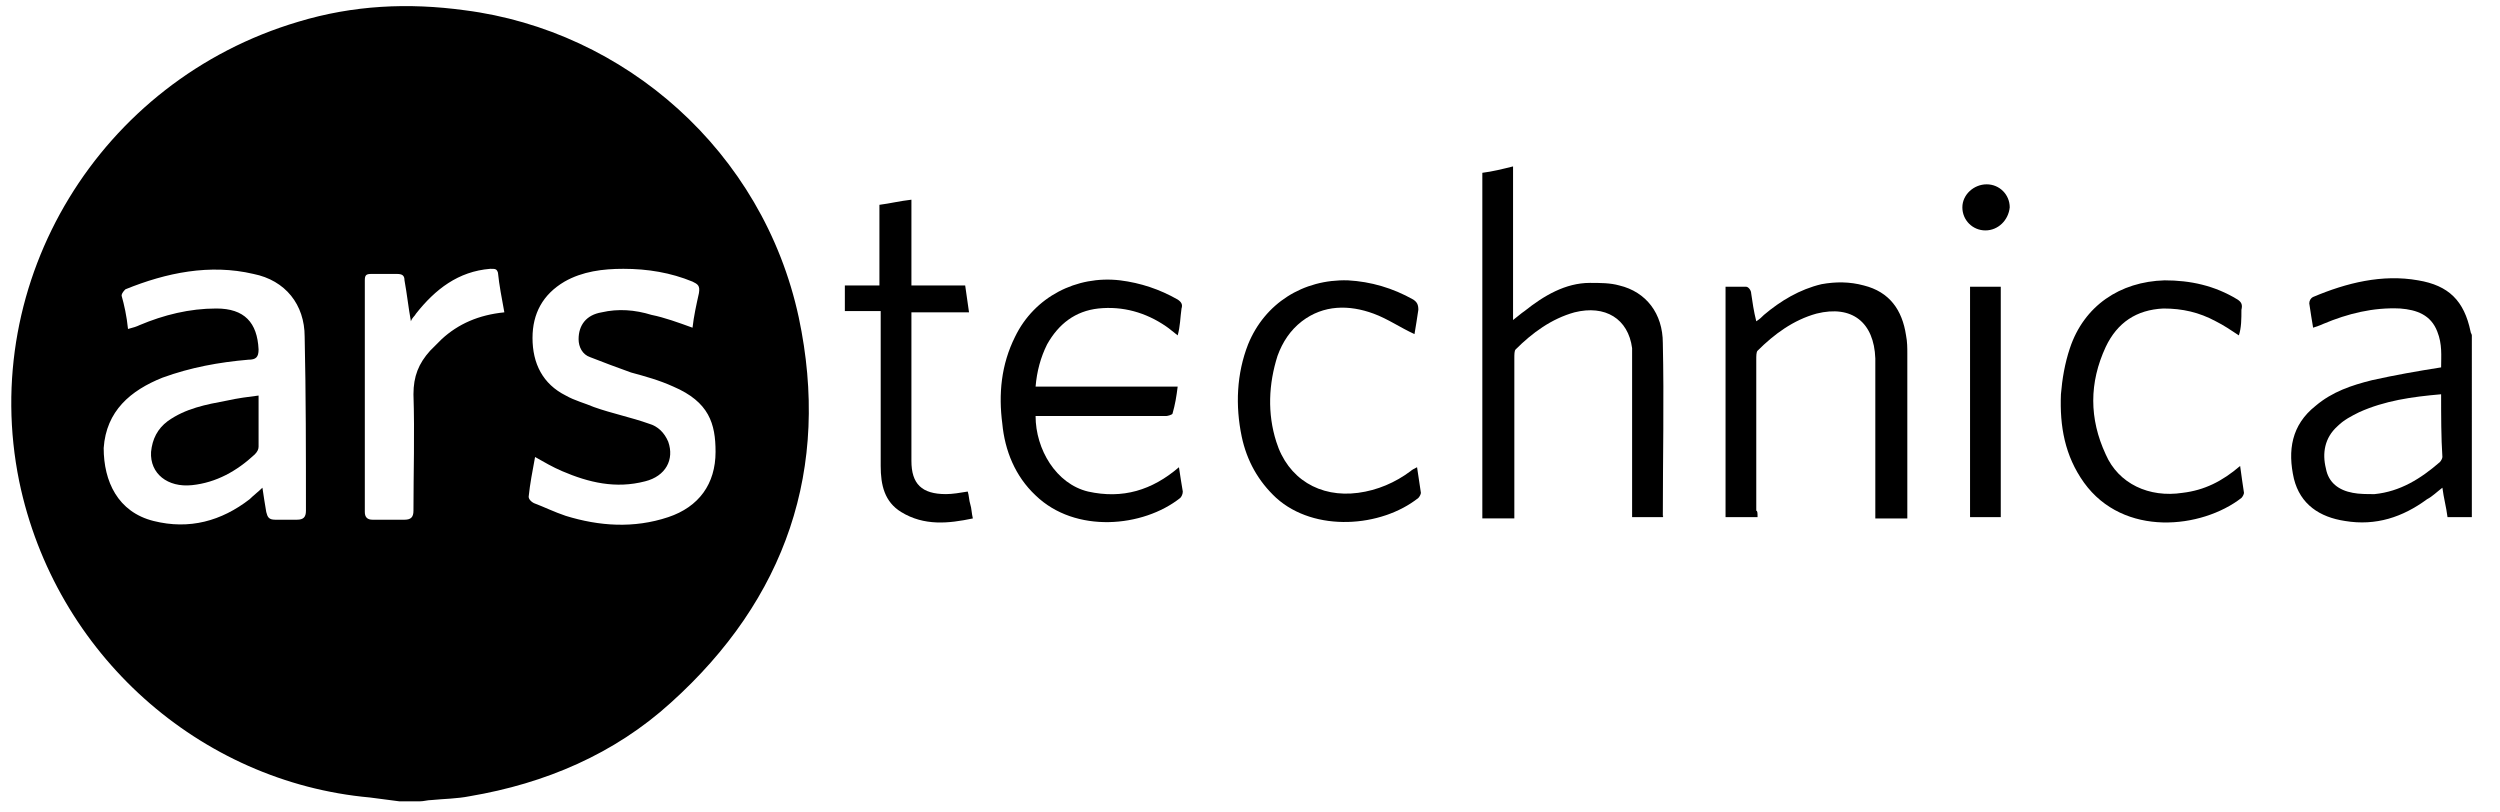 <?xml version="1.0" encoding="utf-8"?>
<!-- Generator: Adobe Illustrator 24.0.3, SVG Export Plug-In . SVG Version: 6.00 Build 0)  -->
<svg version="1.1" id="Layer_1" xmlns="http://www.w3.org/2000/svg" xmlns:xlink="http://www.w3.org/1999/xlink" x="0px" y="0px"
	 viewBox="0 0 195.3 63.4" style="enable-background:new 0 0 195.3 63.4;" xml:space="preserve">
<g id="Zc47WI.tif">
	<g>
		<path d="M31.2,62.6c-0.8-0.1-1.5-0.2-2.3-0.3C15.6,61.1,4.3,51.1,1.5,37.6C-1.7,21.9,7.8,6.3,23.3,1.7c4.3-1.3,8.6-1.5,13-0.9
			c12.5,1.6,23.3,11,26.1,24c2.5,11.8-1,22-10,30.1c-4.4,4-9.8,6.3-15.7,7.3c-1,0.2-2,0.2-3,0.3c-0.3,0-0.6,0.1-0.9,0.1
			C32.3,62.6,31.8,62.6,31.2,62.6z M10,25.7c0.4-0.1,0.7-0.2,0.9-0.3c1.9-0.8,3.9-1.3,6-1.3c2.2,0,3.2,1.1,3.3,3.2
			c0,0.6-0.2,0.8-0.8,0.8c-2.3,0.2-4.5,0.6-6.7,1.4c-2.5,1-4.4,2.6-4.6,5.5C8.1,37.6,9.2,40,12,40.7c2.8,0.7,5.3,0,7.5-1.7
			c0.3-0.3,0.7-0.6,1-0.9c0.1,0.7,0.2,1.3,0.3,1.9c0.1,0.4,0.2,0.6,0.7,0.6c0.6,0,1.2,0,1.7,0c0.5,0,0.7-0.2,0.7-0.7
			c0-4.5,0-9.1-0.1-13.6c0-2.5-1.5-4.4-4-4.9c-3.4-0.8-6.8-0.1-10,1.2c-0.1,0.1-0.3,0.3-0.3,0.5C9.7,23.8,9.9,24.7,10,25.7z
			 M54.1,25.6c0.1-0.9,0.3-1.8,0.5-2.7c0.1-0.6-0.1-0.7-0.5-0.9c-1.7-0.7-3.5-1-5.4-1c-1.6,0-3.2,0.2-4.6,1c-1.7,1-2.5,2.5-2.5,4.4
			c0,2,0.8,3.6,2.6,4.5c0.7,0.4,1.5,0.6,2.2,0.9c1.4,0.5,2.9,0.8,4.3,1.3c0.7,0.2,1.2,0.7,1.5,1.4c0.5,1.4-0.2,2.7-1.8,3.1
			c-2.3,0.6-4.4,0.1-6.5-0.8c-0.7-0.3-1.4-0.7-2.1-1.1c-0.2,1.1-0.4,2.1-0.5,3.1c0,0.2,0.2,0.4,0.4,0.5c0.8,0.3,1.6,0.7,2.5,1
			c2.6,0.8,5.3,1,8,0.1c2.4-0.8,3.7-2.6,3.7-5.1c0-2.2-0.5-3.9-3.3-5.1c-1.1-0.5-2.2-0.8-3.3-1.1c-1.1-0.4-2.2-0.8-3.2-1.2
			c-0.6-0.2-0.9-0.8-0.9-1.4c0-1.1,0.6-1.9,1.8-2.1c1.3-0.3,2.6-0.2,3.9,0.2C51.9,24.8,53,25.2,54.1,25.6z M39.4,24.4
			c-0.2-1.1-0.4-2.1-0.5-3.1C38.8,21,38.7,21,38.3,21c-2.5,0.2-4.3,1.6-5.8,3.5c-0.1,0.2-0.3,0.3-0.4,0.6c-0.2-1.1-0.3-2.1-0.5-3.2
			c0-0.4-0.2-0.5-0.6-0.5c-0.7,0-1.3,0-2,0c-0.4,0-0.5,0.1-0.5,0.5c0,6,0,12.1,0,18.1c0,0.4,0.2,0.6,0.6,0.6c0.8,0,1.6,0,2.5,0
			c0.5,0,0.7-0.2,0.7-0.7c0-3,0.1-6,0-9.1c0-1.4,0.4-2.4,1.3-3.4c0.3-0.3,0.6-0.6,0.9-0.9C35.8,25.3,37.4,24.6,39.4,24.4z"/>
		<path d="M193.1,40.4c-0.6,0-1.2,0-1.9,0c-0.1-0.8-0.3-1.5-0.4-2.3c-0.4,0.3-0.8,0.7-1.2,0.9c-1.9,1.4-4,2.1-6.4,1.7
			c-2-0.3-3.5-1.3-4-3.3c-0.5-2.2-0.2-4.2,1.7-5.7c1.3-1.1,2.8-1.6,4.4-2c1.8-0.4,3.5-0.7,5.4-1c0-0.9,0.1-1.8-0.3-2.8
			c-0.5-1.3-1.6-1.7-2.9-1.8c-2.1-0.1-4.1,0.4-6,1.2c-0.2,0.1-0.5,0.2-0.8,0.3c-0.1-0.6-0.2-1.2-0.3-1.9c0-0.2,0.1-0.4,0.3-0.5
			c2.6-1.1,5.4-1.8,8.2-1.3c2.4,0.4,3.6,1.6,4.1,4c0,0.1,0.1,0.2,0.1,0.3C193.1,31.1,193.1,35.8,193.1,40.4z M190.7,30.8
			c-2.3,0.2-4.4,0.5-6.4,1.4c-0.6,0.3-1.2,0.6-1.7,1.1c-1,0.9-1.2,2.1-0.9,3.3c0.2,1.1,1,1.7,2.1,1.9c0.5,0.1,1.1,0.1,1.7,0.1
			c2-0.2,3.6-1.2,5.1-2.5c0.1-0.1,0.2-0.3,0.2-0.4C190.7,34.2,190.7,32.5,190.7,30.8z"/>
		<path d="M129.9,40.4c-0.8,0-1.6,0-2.4,0c0-0.3,0-0.5,0-0.7c0-3.8,0-7.6,0-11.4c0-0.4,0-0.8,0-1.1c-0.3-2.3-2.1-3.4-4.5-2.8
			c-1.8,0.5-3.3,1.6-4.6,2.9c-0.1,0.1-0.1,0.4-0.1,0.7c0,3.9,0,7.8,0,11.7c0,0.2,0,0.5,0,0.8c-0.8,0-1.6,0-2.5,0c0-8.9,0-17.9,0-27
			c0.8-0.1,1.6-0.3,2.4-0.5c0,4,0,7.9,0,12c0.4-0.3,0.6-0.5,0.9-0.7c1.5-1.2,3.2-2.2,5.1-2.2c0.8,0,1.6,0,2.3,0.2
			c2.1,0.5,3.4,2.2,3.4,4.5c0.1,4.5,0,9,0,13.5C130,40.3,129.9,40.3,129.9,40.4z"/>
		<path d="M92,26.2c-0.4-0.3-0.6-0.5-0.9-0.7c-1.6-1.1-3.4-1.6-5.3-1.4c-1.8,0.2-3.1,1.2-4,2.8c-0.5,1-0.8,2.1-0.9,3.3
			c3.7,0,7.4,0,11.1,0c-0.1,0.8-0.2,1.4-0.4,2.1c0,0.1-0.4,0.2-0.5,0.2c-1.8,0-3.6,0-5.5,0c-1.3,0-2.7,0-4,0c-0.2,0-0.4,0-0.7,0
			c0,2.6,1.6,5.3,4.1,5.9c2.7,0.6,5-0.1,7.1-1.9c0.1,0.7,0.2,1.3,0.3,1.9c0,0.2-0.1,0.4-0.2,0.5c-2.9,2.3-8.2,2.8-11.3-0.2
			c-1.6-1.5-2.4-3.5-2.6-5.6c-0.3-2.3-0.1-4.6,1-6.8c1.5-3.1,4.8-4.8,8.2-4.4c1.6,0.2,3.1,0.7,4.5,1.5c0.3,0.2,0.4,0.4,0.3,0.7
			C92.2,24.8,92.2,25.5,92,26.2z"/>
		<path d="M137.3,40.4c-0.9,0-1.7,0-2.5,0c0-6,0-12,0-18c0.5,0,1.1,0,1.6,0c0.2,0,0.4,0.3,0.4,0.5c0.1,0.7,0.2,1.4,0.4,2.2
			c0.3-0.2,0.4-0.3,0.6-0.5c1.3-1.1,2.8-2,4.5-2.4c1.1-0.2,2.2-0.2,3.3,0.1c2,0.5,3,1.9,3.3,3.9c0.1,0.5,0.1,1,0.1,1.4
			c0,4.1,0,8.3,0,12.4c0,0.1,0,0.3,0,0.5c-0.8,0-1.6,0-2.5,0c0-0.2,0-0.5,0-0.7c0-3.7,0-7.5,0-11.2c0-0.2,0-0.4,0-0.6
			c-0.1-2.8-1.8-4.2-4.6-3.5c-1.8,0.5-3.3,1.6-4.6,2.9c-0.1,0.1-0.1,0.4-0.1,0.7c0,3.9,0,7.8,0,11.8
			C137.3,39.9,137.3,40.1,137.3,40.4z"/>
		<path d="M66,22.3c0.9,0,1.8,0,2.7,0c0-2.1,0-4.2,0-6.3c0.8-0.1,1.6-0.3,2.5-0.4c0,2.2,0,4.4,0,6.7c1.4,0,2.8,0,4.2,0
			c0.1,0.7,0.2,1.4,0.3,2.1c-1.5,0-3,0-4.5,0c0,0.3,0,0.5,0,0.7c0,3.6,0,7.1,0,10.7c0,0.1,0,0.2,0,0.2c0,1.8,0.8,2.6,2.7,2.6
			c0.5,0,1.1-0.1,1.7-0.2c0.1,0.3,0.1,0.7,0.2,1c0.1,0.3,0.1,0.7,0.2,1.1c-1.9,0.4-3.8,0.6-5.6-0.5c-1.3-0.8-1.6-2.1-1.6-3.6
			c0-3.8,0-7.5,0-11.3c0-0.2,0-0.5,0-0.8c-1,0-1.8,0-2.8,0C66,23.7,66,23,66,22.3z"/>
		<path d="M174.9,26.2c-0.6-0.4-1.2-0.8-1.8-1.1c-1.3-0.7-2.6-1-4.1-1c-2.1,0.1-3.6,1.1-4.5,3c-1.3,2.8-1.3,5.6,0,8.4
			c1,2.3,3.4,3.4,6,3c1.7-0.2,3.1-0.9,4.5-2.1c0.1,0.8,0.2,1.4,0.3,2.1c0,0.1-0.1,0.3-0.2,0.4c-3.1,2.4-9.2,3.1-12.3-1.2
			c-1.5-2.1-1.9-4.4-1.8-6.9c0.1-1.2,0.3-2.4,0.7-3.6c1.1-3.3,3.9-5.2,7.4-5.3c2,0,3.9,0.4,5.7,1.5c0.3,0.2,0.4,0.4,0.3,0.8
			C175.1,24.9,175.1,25.6,174.9,26.2z"/>
		<path d="M110.5,26.1c-1.1-0.5-2.1-1.2-3.2-1.6c-1.9-0.7-3.9-0.7-5.6,0.6c-0.9,0.7-1.5,1.6-1.9,2.7c-0.7,2.2-0.8,4.5-0.1,6.7
			c0.9,2.9,3.4,4.4,6.4,4c1.5-0.2,2.9-0.8,4.1-1.7c0.1-0.1,0.3-0.2,0.5-0.3c0.1,0.7,0.2,1.3,0.3,2c0,0.1-0.1,0.3-0.2,0.4
			c-2.9,2.3-8.1,2.7-11.1,0c-1.4-1.3-2.3-2.9-2.7-4.8c-0.5-2.4-0.4-4.9,0.5-7.2c1.3-3.2,4.3-5.1,7.8-5c1.8,0.1,3.5,0.6,5.1,1.5
			c0.3,0.2,0.4,0.4,0.4,0.8C110.7,24.9,110.6,25.5,110.5,26.1z"/>
		<path d="M156.3,40.4c-0.8,0-1.6,0-2.4,0c0-6,0-12,0-18c0.8,0,1.5,0,2.4,0C156.3,28.4,156.3,34.4,156.3,40.4z"/>
		<path d="M155.1,18c-1,0-1.8-0.8-1.8-1.8c0-1,0.9-1.8,1.9-1.8c1,0,1.8,0.8,1.8,1.8C156.9,17.2,156.1,18,155.1,18z"/>
		<path d="M20.2,30.9c0,1.4,0,2.7,0,4c0,0.2-0.1,0.4-0.3,0.6c-1.4,1.3-3,2.2-4.9,2.4c-1.9,0.2-3.3-0.9-3.2-2.6
			c0.1-1,0.5-1.8,1.3-2.4c1.4-1,3-1.3,4.6-1.6C18.6,31.1,19.4,31,20.2,30.9z"/>
	</g>
</g>
</svg>

